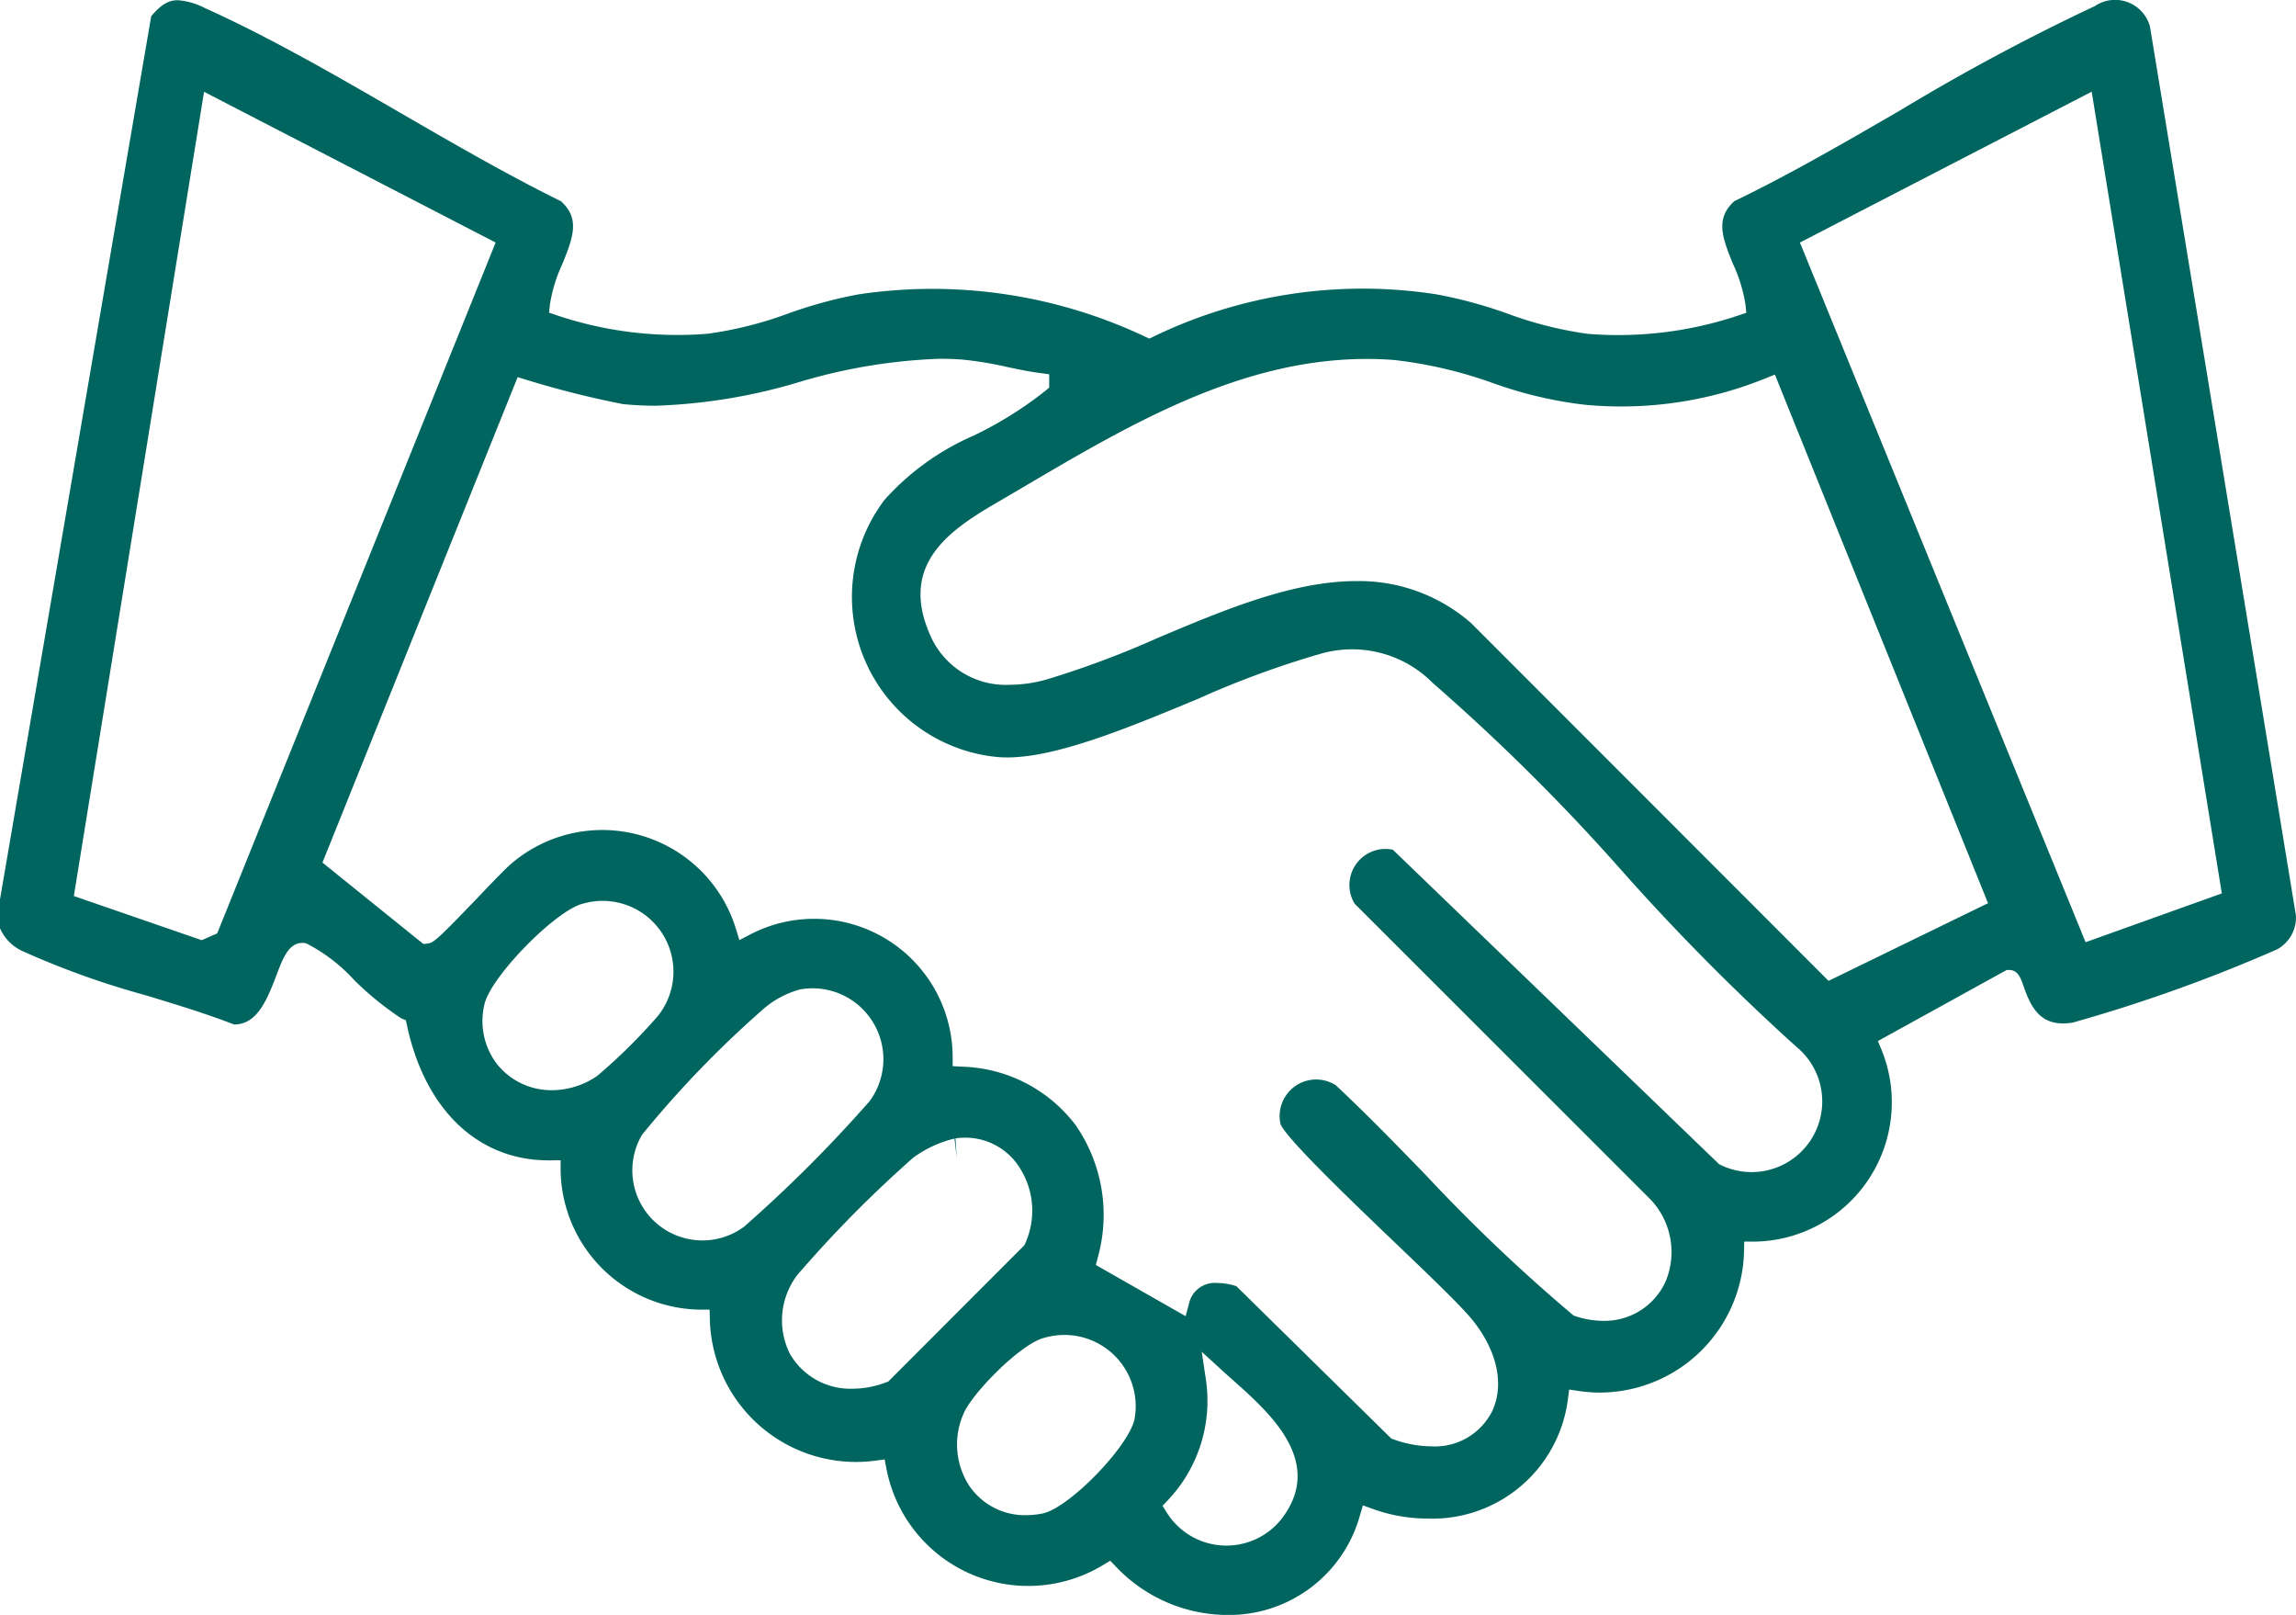 <svg id="Group_56" data-name="Group 56" xmlns="http://www.w3.org/2000/svg" xmlns:xlink="http://www.w3.org/1999/xlink" width="112.916" height="79.397" viewBox="0 0 112.916 79.397">
  <defs>
    <clipPath id="clip-path">
      <rect id="Rectangle_41" data-name="Rectangle 41" width="112.916" height="79.397" fill="none"/>
    </clipPath>
  </defs>
  <g id="Group_54" data-name="Group 54" clip-path="url(#clip-path)">
    <path id="Path_115" data-name="Path 115" d="M60.358,79.4a7.585,7.585,0,0,1-5.485-2.384l-.272-.282-.335.2a7.1,7.1,0,0,1-10.672-4.728l-.087-.454-.458.061a7.333,7.333,0,0,1-.959.064,7.191,7.191,0,0,1-7.18-7.016l-.012-.473-.473,0a6.949,6.949,0,0,1-6.854-6.854l0-.491-.491.006H26.98c-3.468,0-6.073-2.481-6.966-6.638l-.053-.249-.234-.1A15.173,15.173,0,0,1,17.433,48.2a8.373,8.373,0,0,0-2.372-1.821.817.817,0,0,0-.186-.022c-.677,0-.958.741-1.283,1.6-.514,1.358-.995,2.4-2.077,2.414-1.346-.527-2.883-.993-4.37-1.445a41.062,41.062,0,0,1-6.082-2.185A2.2,2.2,0,0,1,0,45.638v-1.42L7.436.8c.569-.693.977-.79,1.3-.79a3.4,3.4,0,0,1,1.33.38c3.2,1.44,6.466,3.329,9.621,5.156,2.59,1.5,5.268,3.05,7.9,4.346.928.836.627,1.729.063,3.1a7.388,7.388,0,0,0-.607,1.991l-.04.389.371.125a18.574,18.574,0,0,0,5.933.971c.494,0,.994-.02,1.487-.059a18.691,18.691,0,0,0,3.979-1,22.1,22.1,0,0,1,3.46-.939,24.505,24.505,0,0,1,14.076,2.077l.211.1.211-.1a23.621,23.621,0,0,1,13.92-2.075,22.171,22.171,0,0,1,3.471.941,18.863,18.863,0,0,0,3.963,1c.5.04,1,.06,1.494.06a18.571,18.571,0,0,0,5.933-.971l.371-.124-.04-.389a7.339,7.339,0,0,0-.61-2c-.563-1.368-.864-2.257.06-3.1,2.727-1.315,5.491-2.918,8.164-4.468a104.214,104.214,0,0,1,9.519-5.1l.035-.016.033-.021A1.778,1.778,0,0,1,105.733,1.3l7.18,43.711a1.784,1.784,0,0,1-.924,1.662,76.321,76.321,0,0,1-10.047,3.6,2.9,2.9,0,0,1-.487.044c-1.2,0-1.616-.908-1.94-1.838-.135-.389-.275-.79-.7-.79h-.126l-.112.061-6.224,3.433.167.4a6.849,6.849,0,0,1-6.265,9.461l-.475,0-.009.475A7.111,7.111,0,0,1,78.7,68.465h-.137a7.093,7.093,0,0,1-.9-.075l-.492-.073-.065.493a6.717,6.717,0,0,1-6.9,5.85,7.943,7.943,0,0,1-2.693-.474l-.487-.175-.147.5A6.68,6.68,0,0,1,60.358,79.4M59.306,67.83a7.108,7.108,0,0,1-1.871,5.928l-.261.274.2.322a3.459,3.459,0,0,0,5.7.261c2.054-2.765-.629-5.149-2.4-6.727-.19-.169-.374-.333-.546-.49L59.1,66.459Zm-7.939-2.059c-1.187.289-3.595,2.772-3.986,3.749a3.731,3.731,0,0,0,.287,3.529,3.305,3.305,0,0,0,2.79,1.445h0a4.085,4.085,0,0,0,.81-.083c1.334-.271,4.347-3.4,4.54-4.711a3.507,3.507,0,0,0-4.442-3.928m17.059,4.955.1.036a5.64,5.64,0,0,0,1.871.347A3.156,3.156,0,0,0,73.376,69.4c.624-1.313.259-3-.976-4.52-.574-.705-2.078-2.144-3.82-3.81-2.024-1.936-5.412-5.177-5.609-5.823a1.8,1.8,0,0,1,1.37-2.132,1.8,1.8,0,0,1,1.355.243c1.512,1.415,2.993,2.94,4.425,4.414a83.966,83.966,0,0,0,7.206,6.854l.07.056.085.028a4.379,4.379,0,0,0,1.368.23,3.3,3.3,0,0,0,3.061-1.929,3.754,3.754,0,0,0-.738-4.038l-.022-.023L66.619,44.428A1.773,1.773,0,0,1,68.5,41.776L84.544,57.237l.069.034a3.474,3.474,0,0,0,3.733-5.805,110.421,110.421,0,0,1-8.522-8.587,100.807,100.807,0,0,0-9.36-9.3A5.584,5.584,0,0,0,64.9,32.156a45.515,45.515,0,0,0-5.977,2.2c-3.411,1.417-6.938,2.883-9.393,2.883-.159,0-.314-.007-.46-.019A7.907,7.907,0,0,1,43.5,24.575a12.628,12.628,0,0,1,4.386-3.16A18.794,18.794,0,0,0,51.428,19.2l.172-.147V18.4l-.428-.058c-.526-.066-1.068-.18-1.642-.3a16.83,16.83,0,0,0-2.282-.37c-.339-.022-.686-.034-1.03-.034A27.242,27.242,0,0,0,39.3,18.784a27.6,27.6,0,0,1-7.046,1.163c-.54,0-1.085-.027-1.619-.08a46.891,46.891,0,0,1-4.747-1.194l-.43-.132-9.6,23.867,4.961,4,.194-.016c.293-.024.485-.179,2.482-2.262.7-.733,1.429-1.491,1.67-1.684A6.874,6.874,0,0,1,36.19,45.659l.173.562.521-.273a6.812,6.812,0,0,1,9.967,6.009l0,.46.46.026a7.254,7.254,0,0,1,5.583,2.867,7.752,7.752,0,0,1,1.092,6.522l-.091.361L58.31,64.71l.163-.613a1.3,1.3,0,0,1,1.4-1.019,3.133,3.133,0,0,1,.931.157ZM46.941,55.977a5.669,5.669,0,0,0-2.01.927l-.019.014-.018.016a59.084,59.084,0,0,0-5.685,5.754l-.023.026-.019.03a3.678,3.678,0,0,0-.325,3.808,3.434,3.434,0,0,0,3.092,1.724h0a4.639,4.639,0,0,0,1.652-.317l.1-.037,6.692-6.7.037-.08a3.909,3.909,0,0,0-.255-3.709,3.155,3.155,0,0,0-2.687-1.5,3.538,3.538,0,0,0-.485.034l.067.974ZM39.957,48.59a3.491,3.491,0,0,0-.543.043l-.026,0-.025.007a4.634,4.634,0,0,0-1.931,1.065A51.2,51.2,0,0,0,31.6,55.76l-.026.031-.02.035a3.446,3.446,0,0,0,2.991,5.159h0a3.426,3.426,0,0,0,2.027-.659l.018-.013.017-.015a67.149,67.149,0,0,0,6.162-6.162l.016-.019.014-.02a3.487,3.487,0,0,0-2.842-5.508M28.689,44.422c-1.339.305-4.6,3.635-4.871,4.985a3.477,3.477,0,0,0,.659,2.952A3.431,3.431,0,0,0,27.154,53.6h0a3.952,3.952,0,0,0,2.194-.688l.023-.016.021-.018a27.458,27.458,0,0,0,2.961-2.927l.014-.017a3.481,3.481,0,0,0-3.68-5.51m61.24,3.8,7.843-3.819L87.288,18.414l-.454.184a18.876,18.876,0,0,1-7.113,1.385c-.588,0-1.184-.028-1.771-.083a20.326,20.326,0,0,1-4.562-1.078A21.5,21.5,0,0,0,68.581,17.7c-.45-.035-.909-.053-1.363-.053-6.184,0-11.612,3.193-16.861,6.282l-.754.443-.313.183c-2.294,1.336-5.148,3-3.561,6.631a4.044,4.044,0,0,0,3.933,2.481,6.773,6.773,0,0,0,1.789-.255,46.26,46.26,0,0,0,5.523-2.065c3.243-1.366,6.6-2.778,9.732-2.778a8.367,8.367,0,0,1,5.647,2.069Zm-1.408-36.3,14.049,34.4,6.7-2.4-6.4-39.416ZM3.632,44.053l6.289,2.171.761-.335L24.375,11.923,10.035,4.512Z" transform="translate(0 0.001)" fill="#00655f"/>
  </g>
</svg>

